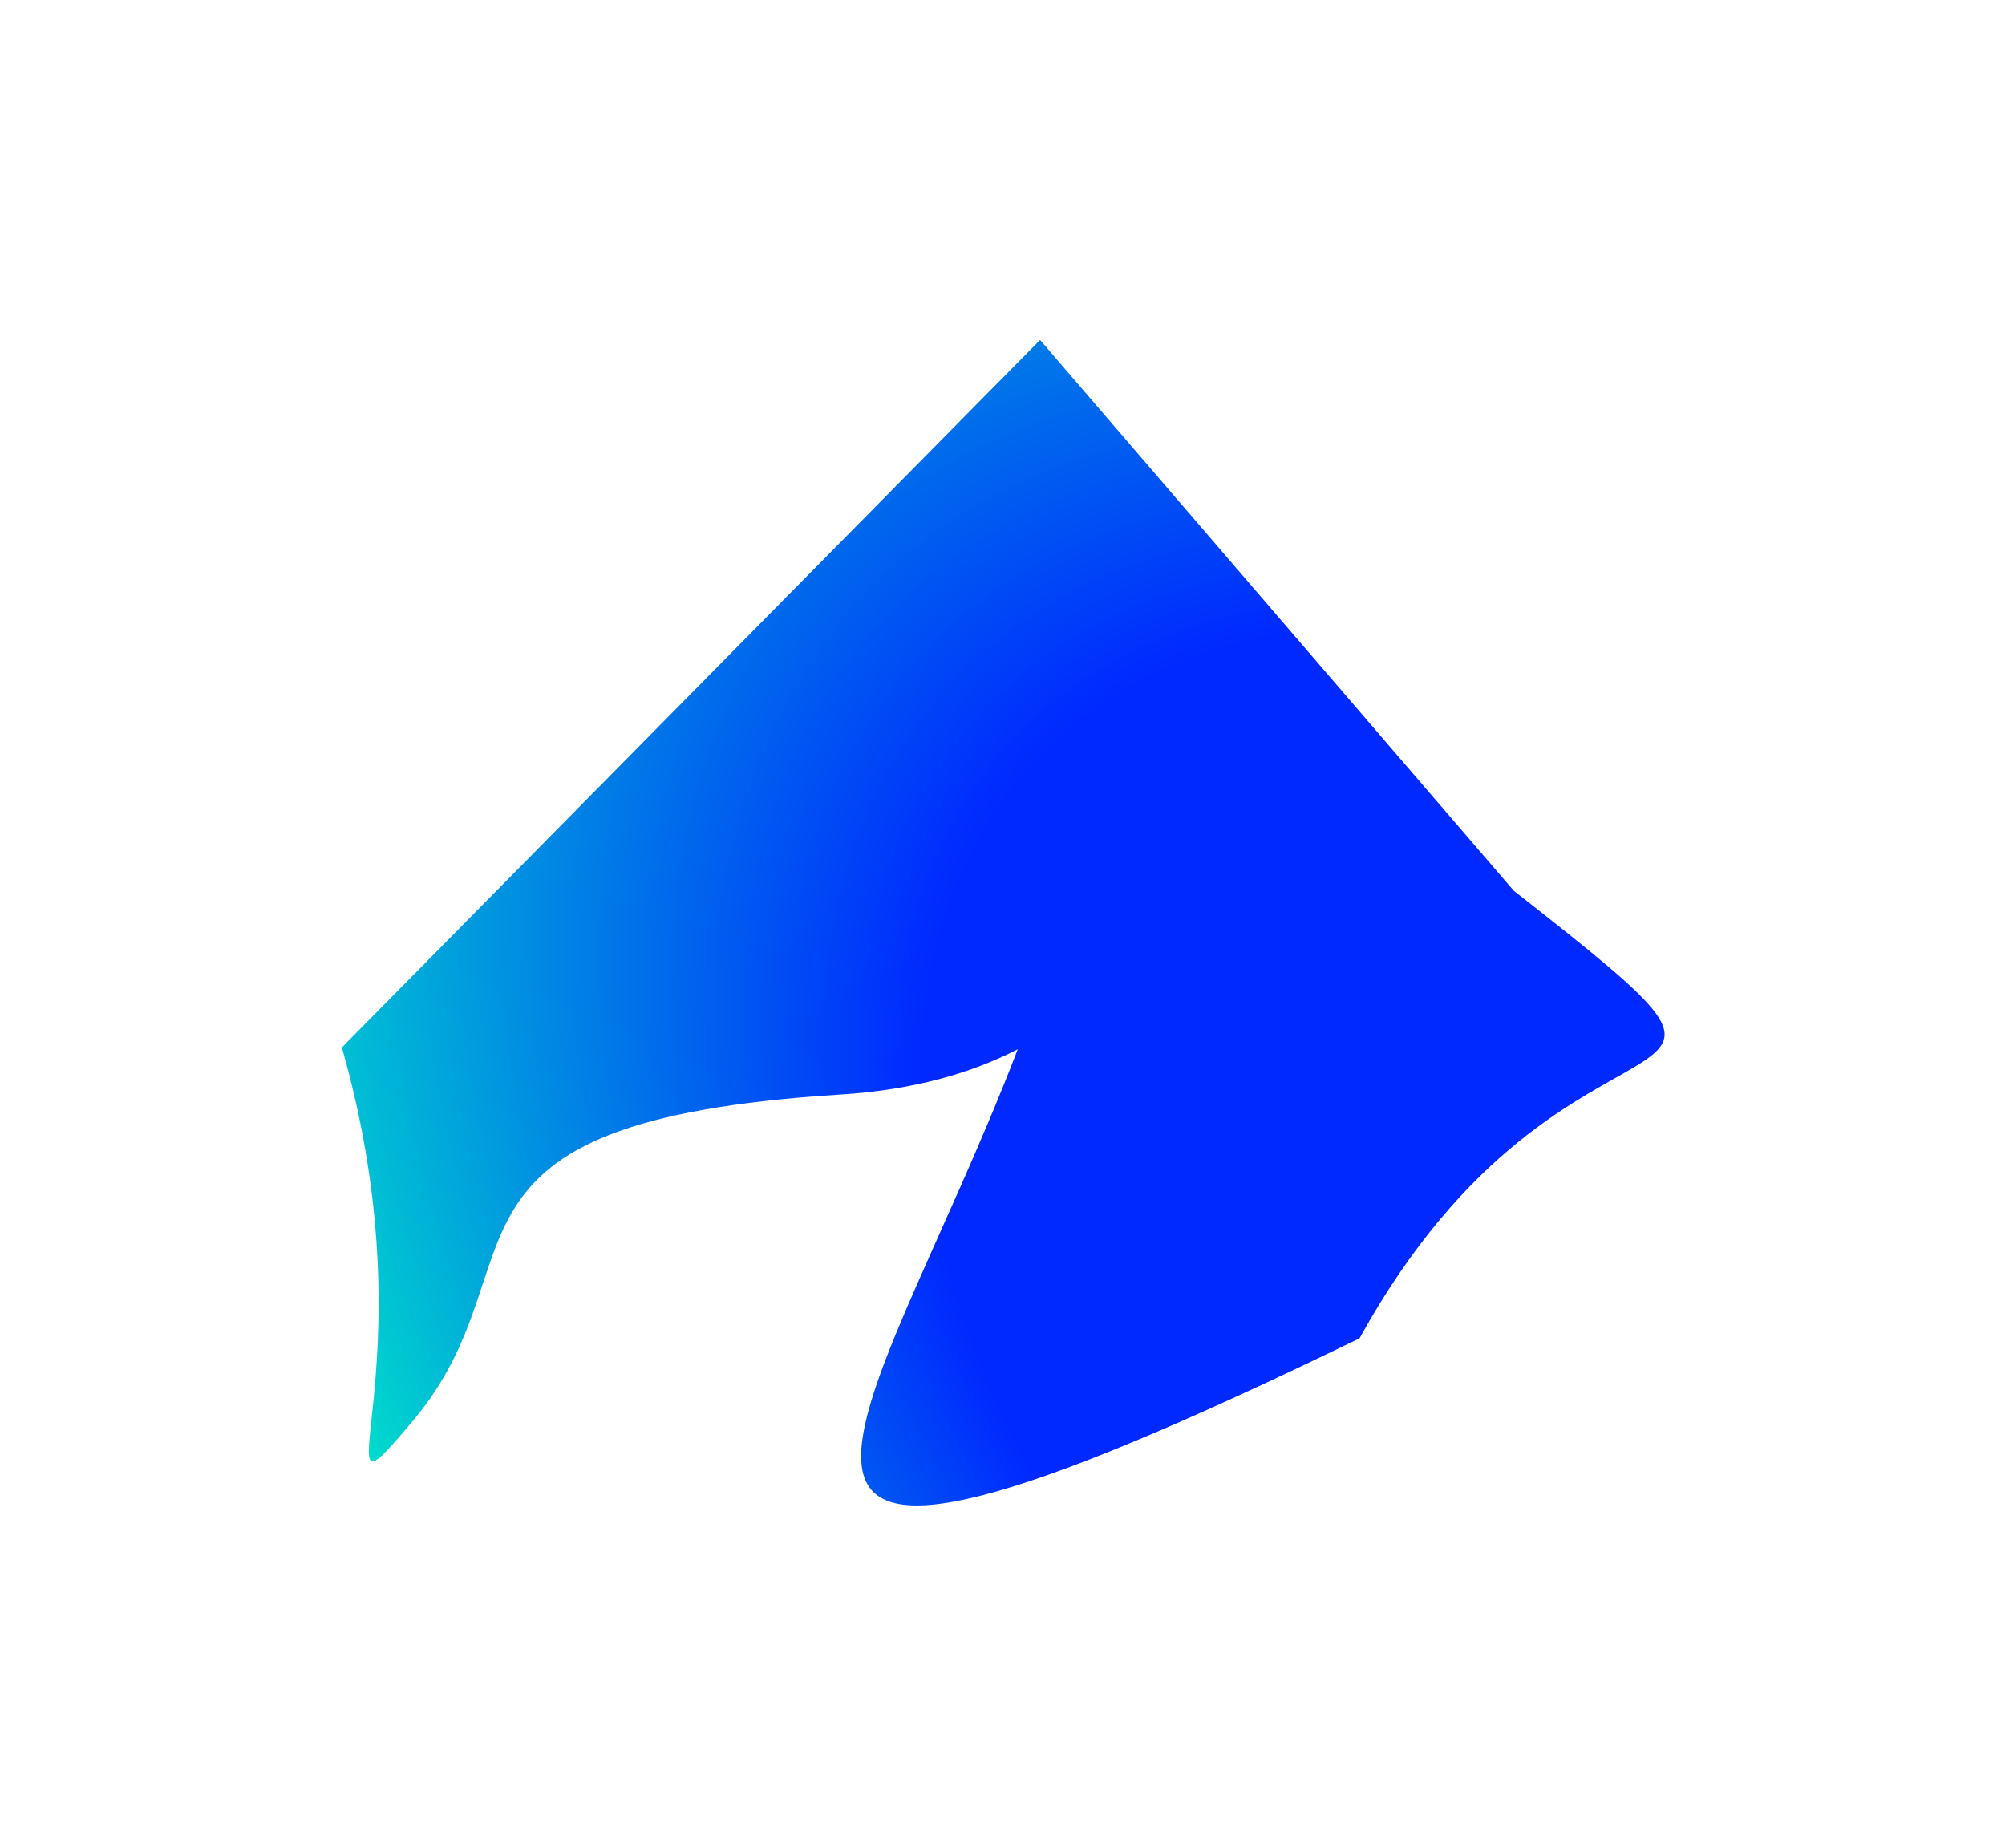 <?xml version="1.0" encoding="UTF-8"?> <svg xmlns="http://www.w3.org/2000/svg" width="882" height="813" viewBox="0 0 882 813" fill="none"> <g filter="url(#filter0_f_109_2)"> <path d="M598.082 588.646C691.43 419.478 808.058 503.124 665.901 391.782L457.534 149.527L150.383 460.733C191.447 604.534 135.543 679.931 181.94 624.587C239.937 555.408 179.598 493.254 369.779 481.427C402.093 479.417 427.734 471.834 447.717 461.514C381.879 632.821 281.366 742.634 598.082 588.646Z" fill="url(#paint0_radial_109_2)"></path> </g> <defs> <filter id="filter0_f_109_2" x="0.935" y="0.08" width="880.762" height="811.562" filterUnits="userSpaceOnUse" color-interpolation-filters="sRGB"> <feFlood flood-opacity="0" result="BackgroundImageFix"></feFlood> <feBlend mode="normal" in="SourceGraphic" in2="BackgroundImageFix" result="shape"></feBlend> <feGaussianBlur stdDeviation="74.724" result="effect1_foregroundBlur_109_2"></feGaussianBlur> </filter> <radialGradient id="paint0_radial_109_2" cx="0" cy="0" r="1" gradientUnits="userSpaceOnUse" gradientTransform="translate(742.814 597.569) rotate(131.414) scale(779.761 1182.43)"> <stop offset="0.329" stop-color="#0029FF"></stop> <stop offset="0.703" stop-color="#00FFC2"></stop> </radialGradient> </defs> </svg> 